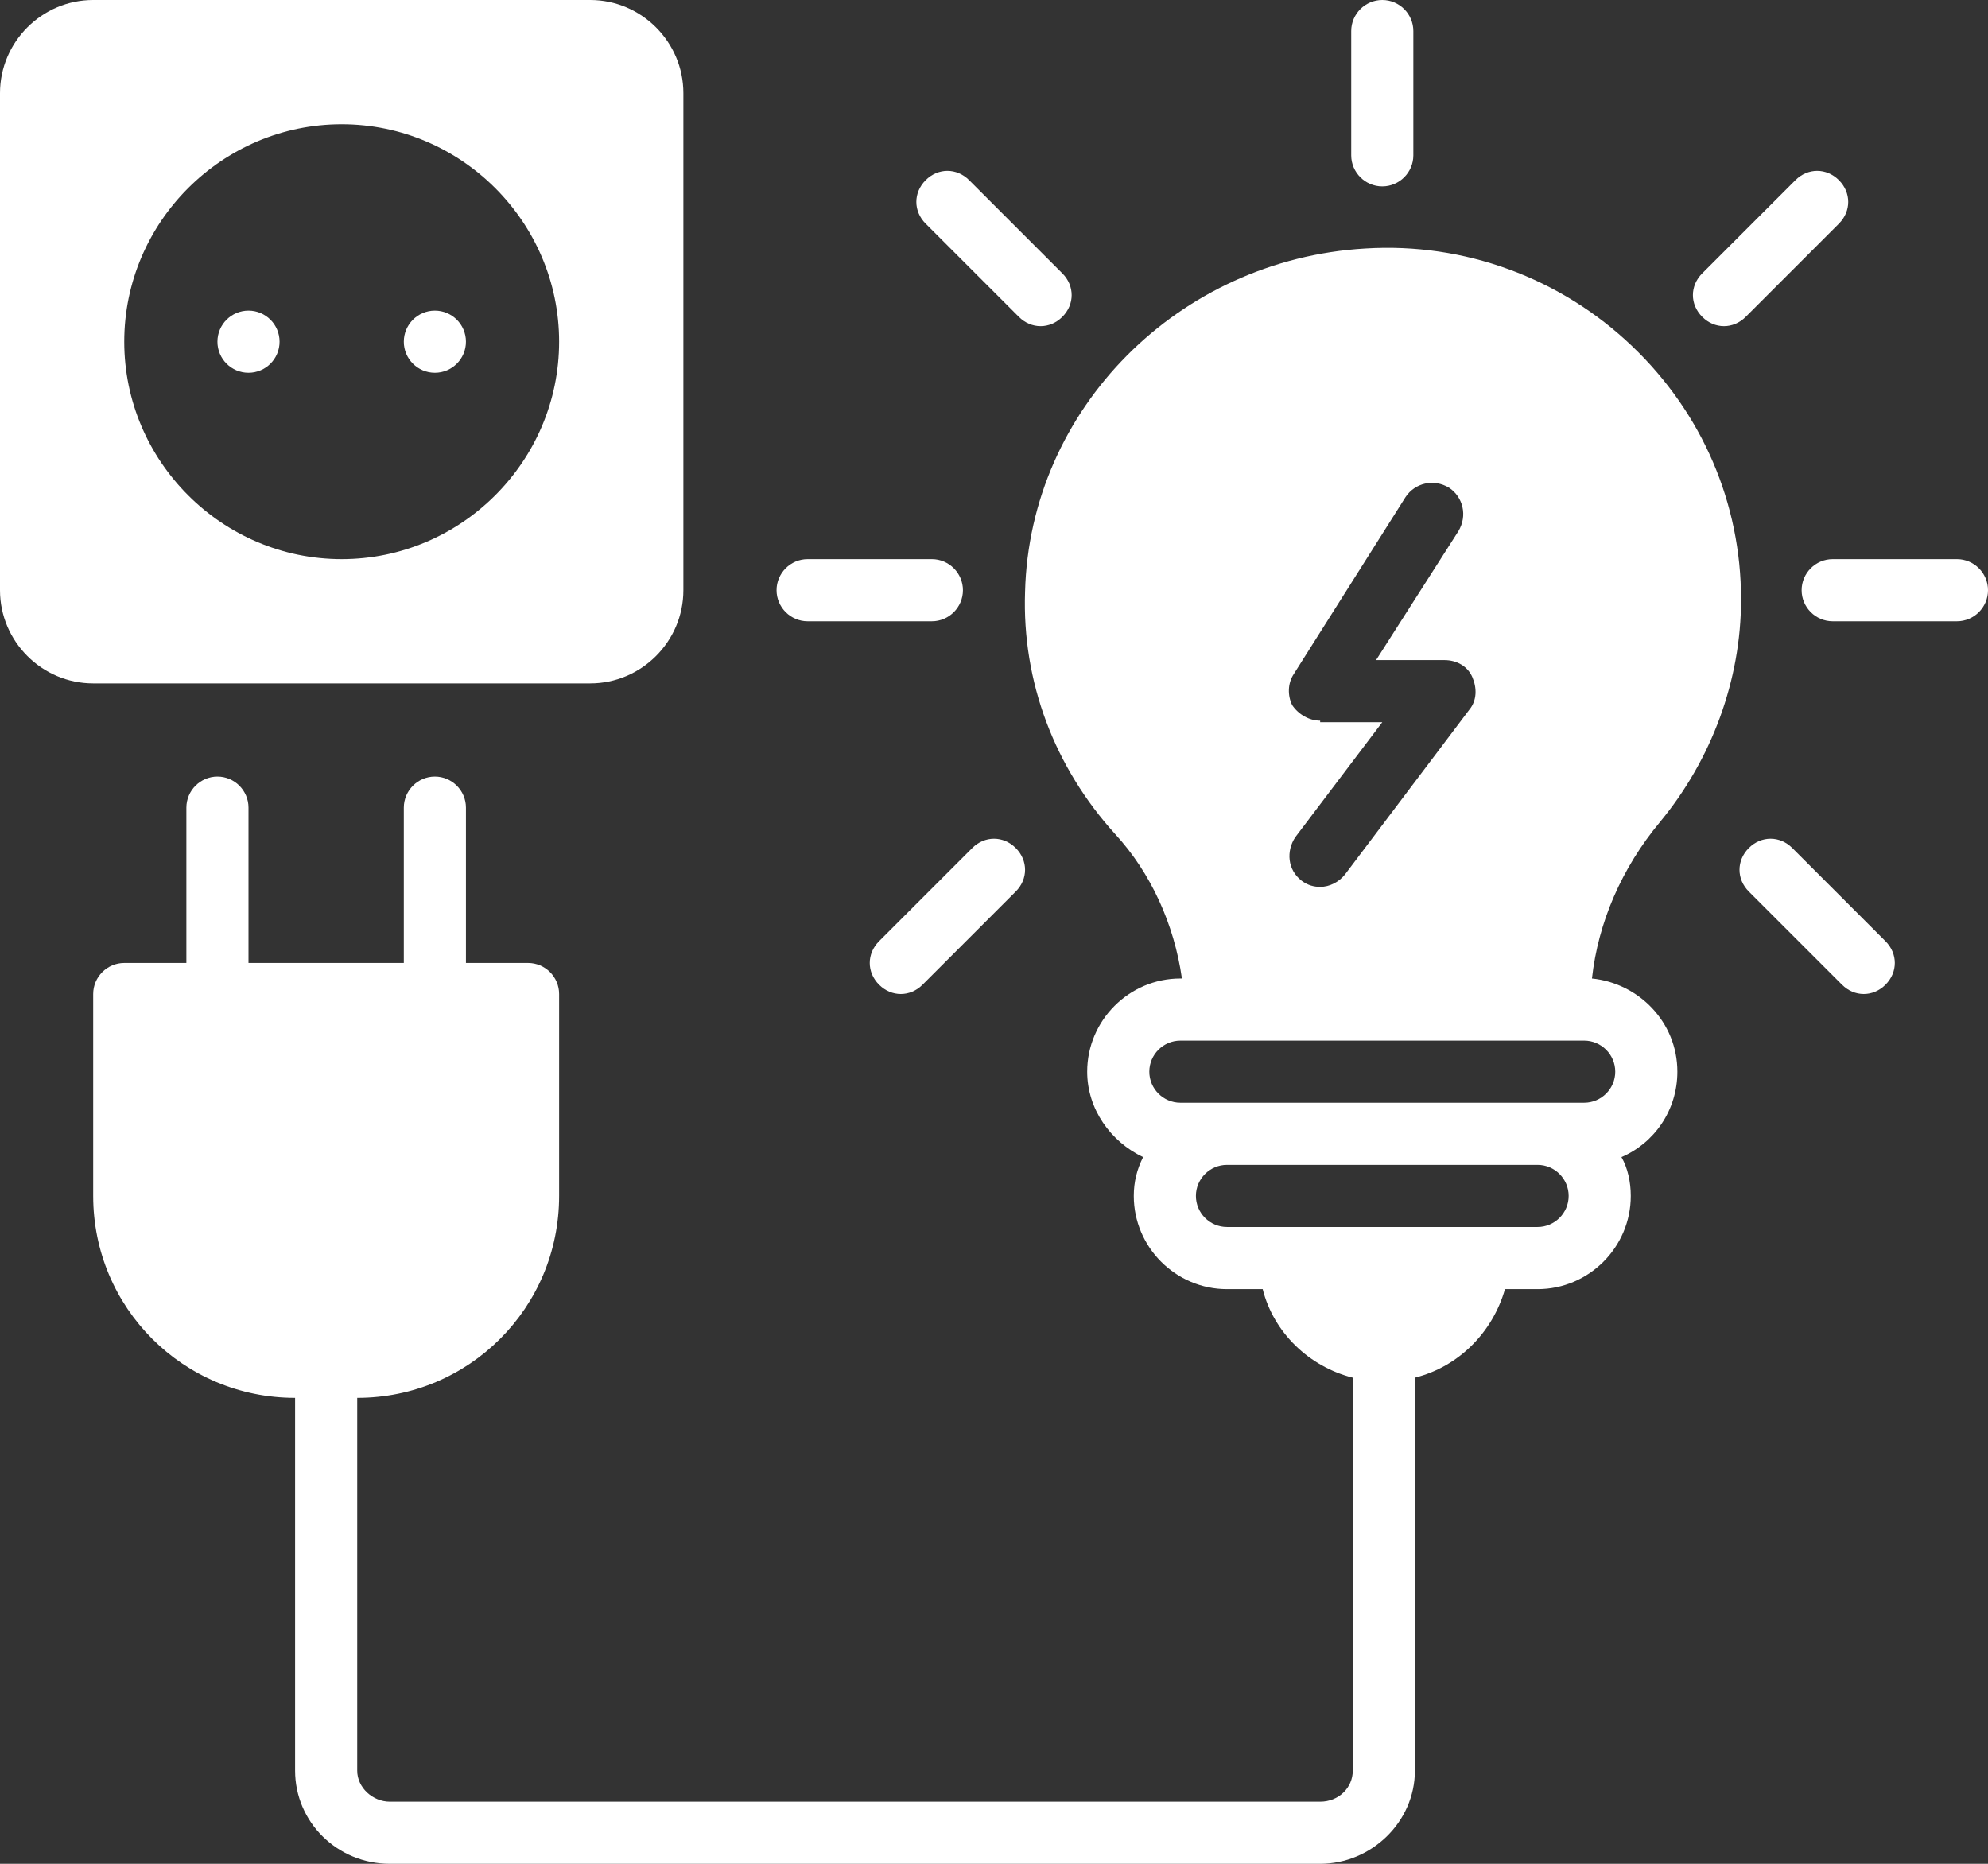 <?xml version="1.0" encoding="UTF-8" standalone="no"?><svg xmlns="http://www.w3.org/2000/svg" xmlns:xlink="http://www.w3.org/1999/xlink" fill="#ffffff" height="120" preserveAspectRatio="xMidYMid meet" version="1" viewBox="0.0 4.0 128.0 120.0" width="128" zoomAndPan="magnify"><rect x="0.0" y="4.0" width="128.0" height="120.0" fill="#333333" stroke="none"/><g id="change1_1"><circle cx="28" cy="26" fill="inherit" r="2"/></g><g id="change1_2"><circle cx="16" cy="26" fill="inherit" r="2"/></g><g id="change1_3"><path d="M14,54c-1.1,0-2,0.9-2,2v10H8c-1.1,0-2,0.9-2,2v13c0,7.2,5.8,13,13,13v24c0,3.3,2.7,6,6.1,6h59.9c3.3,0,6.1-2.7,6.1-6V92.7 c2.8-0.7,5-2.9,5.8-5.7H99c3.3,0,6-2.7,6-6c0-0.9-0.2-1.8-0.6-2.5c2.1-0.9,3.6-3,3.6-5.5c0-3.2-2.5-5.7-5.5-6 c0.4-3.6,1.9-7.1,4.4-10.1c3.3-4,5.2-9.1,5.2-14.3c0-6.2-2.5-12-7-16.3c-4.6-4.4-10.8-6.7-17.2-6.3C75.9,20.7,66.3,30.3,66,42.1 c-0.2,5.8,1.9,11.3,5.8,15.6c2.3,2.5,3.8,5.8,4.3,9.3H76c-3.3,0-6,2.7-6,6c0,2.4,1.5,4.5,3.6,5.5C73.2,79.3,73,80.1,73,81 c0,3.3,2.7,6,6,6h2.3c0.7,2.8,3,5,5.8,5.7V118c0,1.1-0.9,2-2.1,2H25.1c-1.1,0-2.1-0.9-2.1-2V94c7.2,0,13-5.8,13-13V68 c0-1.1-0.9-2-2-2h-4V56c0-1.1-0.9-2-2-2s-2,0.9-2,2v10H16V56C16,54.9,15.1,54,14,54z M85,50.4c-0.7,0-1.4-0.4-1.8-1 c-0.3-0.6-0.3-1.4,0.1-2l7.2-11.4c0.6-0.9,1.8-1.2,2.8-0.6c0.9,0.6,1.2,1.8,0.6,2.8l-5.3,8.3H93c0.8,0,1.5,0.4,1.8,1.1 c0.3,0.7,0.3,1.5-0.2,2.1l-8,10.6c-0.4,0.5-1,0.8-1.6,0.8c-0.4,0-0.8-0.1-1.2-0.4c-0.9-0.7-1-1.9-0.4-2.8l5.6-7.4H85z M74,73 c0-1.1,0.9-2,2-2h26c1.1,0,2,0.9,2,2s-0.9,2-2,2h-3H79h-3C74.9,75,74,74.1,74,73z M79,83c-1.1,0-2-0.9-2-2s0.9-2,2-2h20 c1.1,0,2,0.9,2,2s-0.9,2-2,2H79z" fill="inherit"/></g><g id="change1_4"><path d="M91,14V6c0-1.1-0.9-2-2-2s-2,0.9-2,2v8c0,1.1,0.9,2,2,2S91,15.1,91,14z" fill="inherit"/></g><g id="change1_5"><path d="M118.4,15.6c-0.8-0.8-2-0.8-2.8,0l-6,6c-0.8,0.8-0.8,2,0,2.8c0.4,0.4,0.9,0.6,1.4,0.6s1-0.2,1.4-0.6l6-6 C119.2,17.6,119.2,16.4,118.4,15.6z" fill="inherit"/></g><g id="change1_6"><path d="M115.4,58.6c-0.8-0.8-2-0.8-2.8,0c-0.8,0.8-0.8,2,0,2.8l6,6c0.4,0.4,0.9,0.6,1.4,0.6s1-0.2,1.4-0.6c0.8-0.8,0.8-2,0-2.8 L115.4,58.6z" fill="inherit"/></g><g id="change1_7"><path d="M126,40h-8c-1.1,0-2,0.9-2,2s0.9,2,2,2h8c1.1,0,2-0.9,2-2S127.1,40,126,40z" fill="inherit"/></g><g id="change1_8"><path d="M68.4,24.4c0.8-0.8,0.8-2,0-2.8l-6-6c-0.8-0.8-2-0.8-2.8,0c-0.8,0.8-0.8,2,0,2.8l6,6C66,24.8,66.5,25,67,25 S68,24.8,68.4,24.4z" fill="inherit"/></g><g id="change1_9"><path d="M62.6,58.6l-6,6c-0.8,0.8-0.8,2,0,2.8C57,67.8,57.5,68,58,68s1-0.2,1.4-0.6l6-6c0.8-0.8,0.8-2,0-2.8 C64.6,57.8,63.4,57.8,62.6,58.6z" fill="inherit"/></g><g id="change1_10"><path d="M50,42c0,1.1,0.9,2,2,2h8c1.1,0,2-0.9,2-2s-0.9-2-2-2h-8C50.9,40,50,40.9,50,42z" fill="inherit"/></g><g id="change1_11"><path d="M6,48h32c3.3,0,6-2.7,6-6V10c0-3.3-2.7-6-6-6H6c-3.3,0-6,2.7-6,6v32C0,45.3,2.7,48,6,48z M22,12c7.7,0,14,6.3,14,14 s-6.3,14-14,14S8,33.7,8,26S14.3,12,22,12z" fill="inherit"/></g></svg>